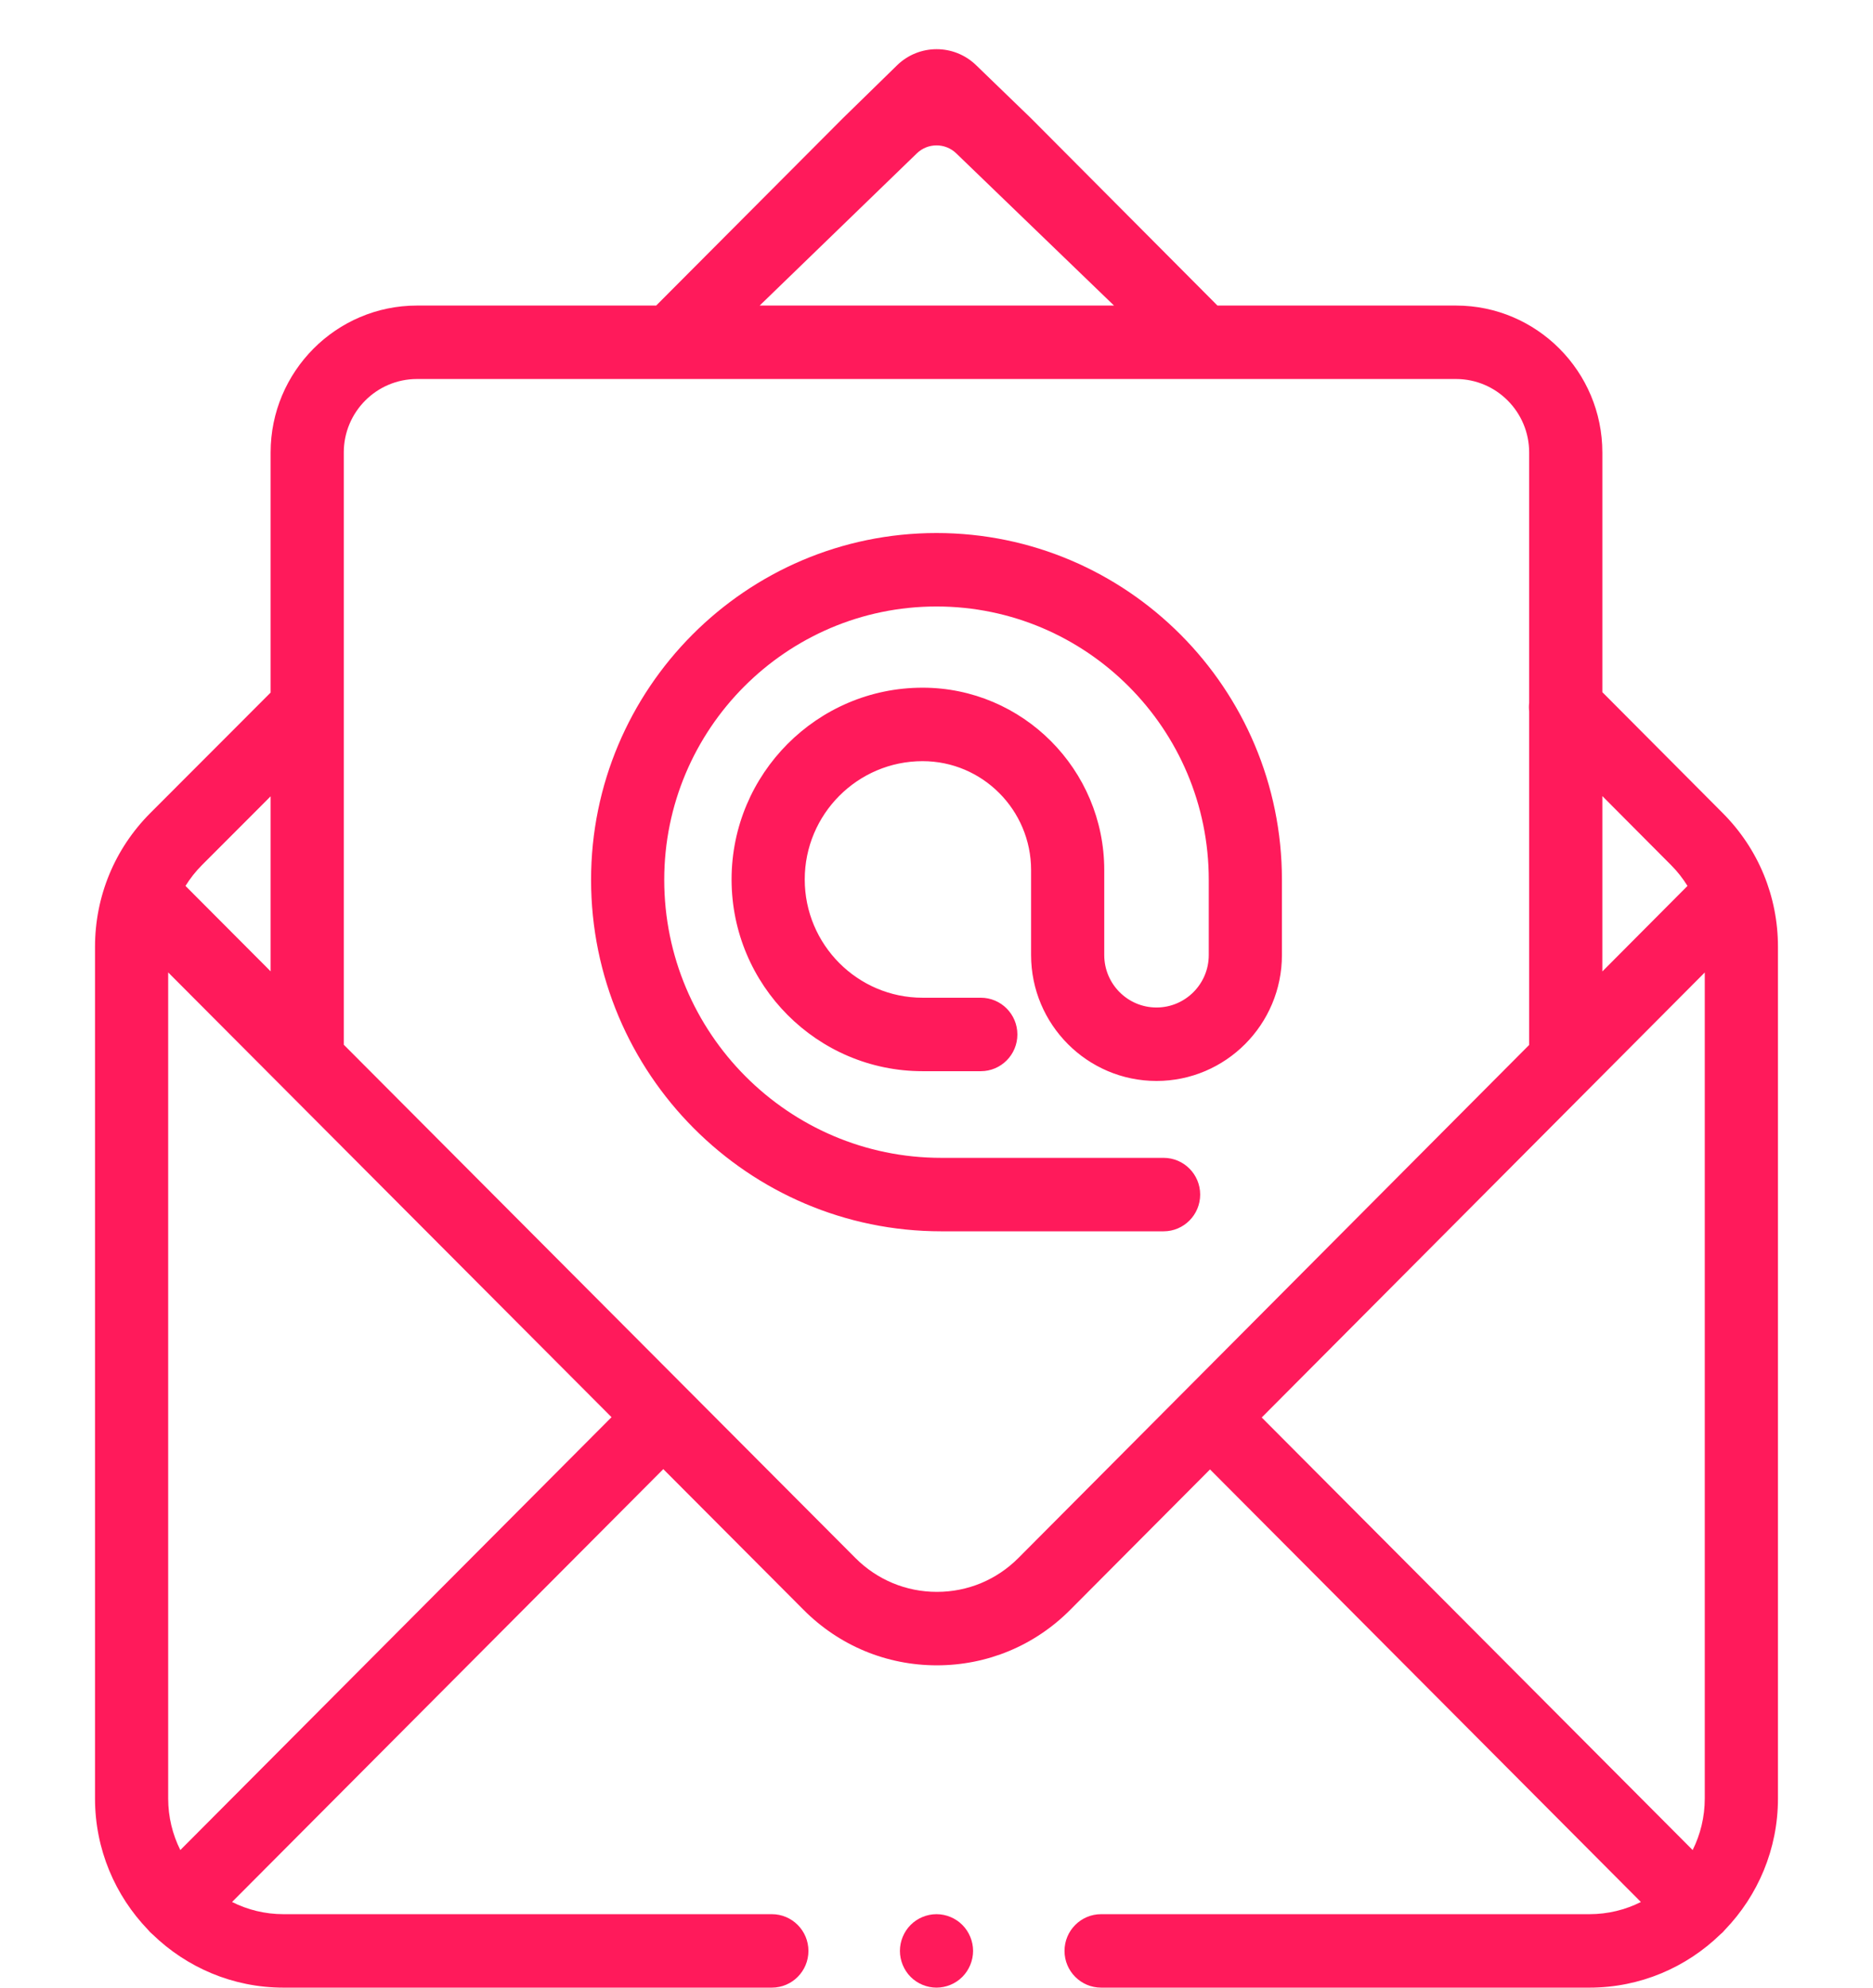 <?xml version="1.0" encoding="UTF-8"?> <svg xmlns="http://www.w3.org/2000/svg" width="66" height="70" viewBox="0 0 66 70" fill="none"><g clip-path="url(#clip0_2293_6927)"><path d="M60.707 28.637L56.463 24.377V15.935C56.463 13.082 54.149 10.761 51.306 10.761H42.9L36.329 4.164L34.395 2.295C33.618 1.543 32.384 1.545 31.61 2.3C30.768 3.12 29.832 4.033 29.703 4.162L23.122 10.761H14.693C11.849 10.761 9.536 13.082 9.536 15.935V24.391L5.294 28.636C4.039 29.895 3.348 31.569 3.348 33.349V63.338C3.348 65.132 4.06 66.762 5.214 67.961C5.239 67.991 5.265 68.02 5.293 68.049C5.321 68.077 5.35 68.102 5.379 68.127C6.575 69.285 8.199 70 9.988 70H27.198C27.91 70 28.487 69.421 28.487 68.707C28.487 67.992 27.91 67.413 27.198 67.413H9.988C9.338 67.413 8.723 67.258 8.177 66.984L23.373 51.739L28.32 56.699C29.574 57.957 31.241 58.649 33.014 58.649H33.016C34.79 58.648 36.457 57.955 37.711 56.696L42.638 51.75L57.821 66.984C57.276 67.258 56.661 67.413 56.01 67.413H38.801C38.089 67.413 37.511 67.992 37.511 68.707C37.511 69.421 38.089 70 38.801 70H56.01C57.799 70 59.424 69.285 60.619 68.127C60.649 68.103 60.678 68.077 60.706 68.049C60.734 68.02 60.76 67.991 60.785 67.961C61.939 66.762 62.651 65.132 62.651 63.338V33.347C62.651 31.568 61.961 29.896 60.707 28.637ZM56.463 28.036L58.883 30.466C59.107 30.69 59.3 30.937 59.463 31.2L56.463 34.212V28.036ZM32.306 5.402C32.693 5.027 33.307 5.026 33.695 5.4L39.255 10.761H26.769L32.306 5.402ZM7.116 30.467L9.536 28.045V34.208L6.536 31.2C6.699 30.938 6.892 30.691 7.116 30.467ZM6.354 65.155C6.081 64.607 5.926 63.99 5.926 63.338V34.246L21.549 49.91L6.354 65.155ZM35.887 54.868C35.12 55.638 34.1 56.062 33.015 56.062H33.014C31.93 56.062 30.91 55.639 30.142 54.869L12.114 36.793V15.935C12.114 14.508 13.271 13.348 14.693 13.348H51.306C52.728 13.348 53.884 14.508 53.884 15.935V24.747C53.872 24.85 53.872 24.954 53.884 25.057V36.8L35.887 54.868ZM60.072 63.338C60.072 63.99 59.918 64.607 59.645 65.155L44.46 49.921L60.072 34.248V63.338Z" fill="#FF1A5B"></path><path d="M33 67.413C32.661 67.413 32.328 67.551 32.088 67.792C31.849 68.032 31.711 68.366 31.711 68.706C31.711 69.046 31.849 69.38 32.088 69.621C32.328 69.862 32.661 70 33 70C33.339 70 33.672 69.862 33.911 69.621C34.151 69.38 34.289 69.046 34.289 68.706C34.289 68.366 34.151 68.032 33.911 67.792C33.672 67.551 33.339 67.413 33 67.413Z" fill="#FF1A5B"></path><path d="M33 18.772C26.288 18.772 20.828 24.25 20.828 30.984C20.828 37.81 26.363 43.364 33.167 43.364H41.002C41.714 43.364 42.291 42.784 42.291 42.07C42.291 41.356 41.714 40.777 41.002 40.777H33.167C27.785 40.777 23.406 36.384 23.406 30.984C23.406 25.677 27.71 21.359 33 21.359C38.29 21.359 42.594 25.677 42.594 30.984V33.635C42.594 34.654 41.768 35.482 40.752 35.482C39.737 35.482 38.911 34.654 38.911 33.635V30.641C38.911 27.1 36.039 24.219 32.51 24.219C28.798 24.219 25.779 27.248 25.779 30.972C25.779 34.696 28.798 37.725 32.51 37.725H34.561C35.273 37.725 35.85 37.146 35.85 36.432C35.85 35.717 35.273 35.138 34.561 35.138H32.51C30.22 35.138 28.357 33.269 28.357 30.972C28.357 28.675 30.22 26.806 32.51 26.806C34.618 26.806 36.333 28.526 36.333 30.641V33.635C36.333 36.08 38.315 38.069 40.752 38.069C43.19 38.069 45.172 36.08 45.172 33.635V30.984C45.172 24.25 39.712 18.772 33 18.772Z" fill="#FF1A5B"></path></g><defs><clipPath id="clip0_2293_6927"><rect width="66" height="70" fill="white"></rect></clipPath></defs></svg> 